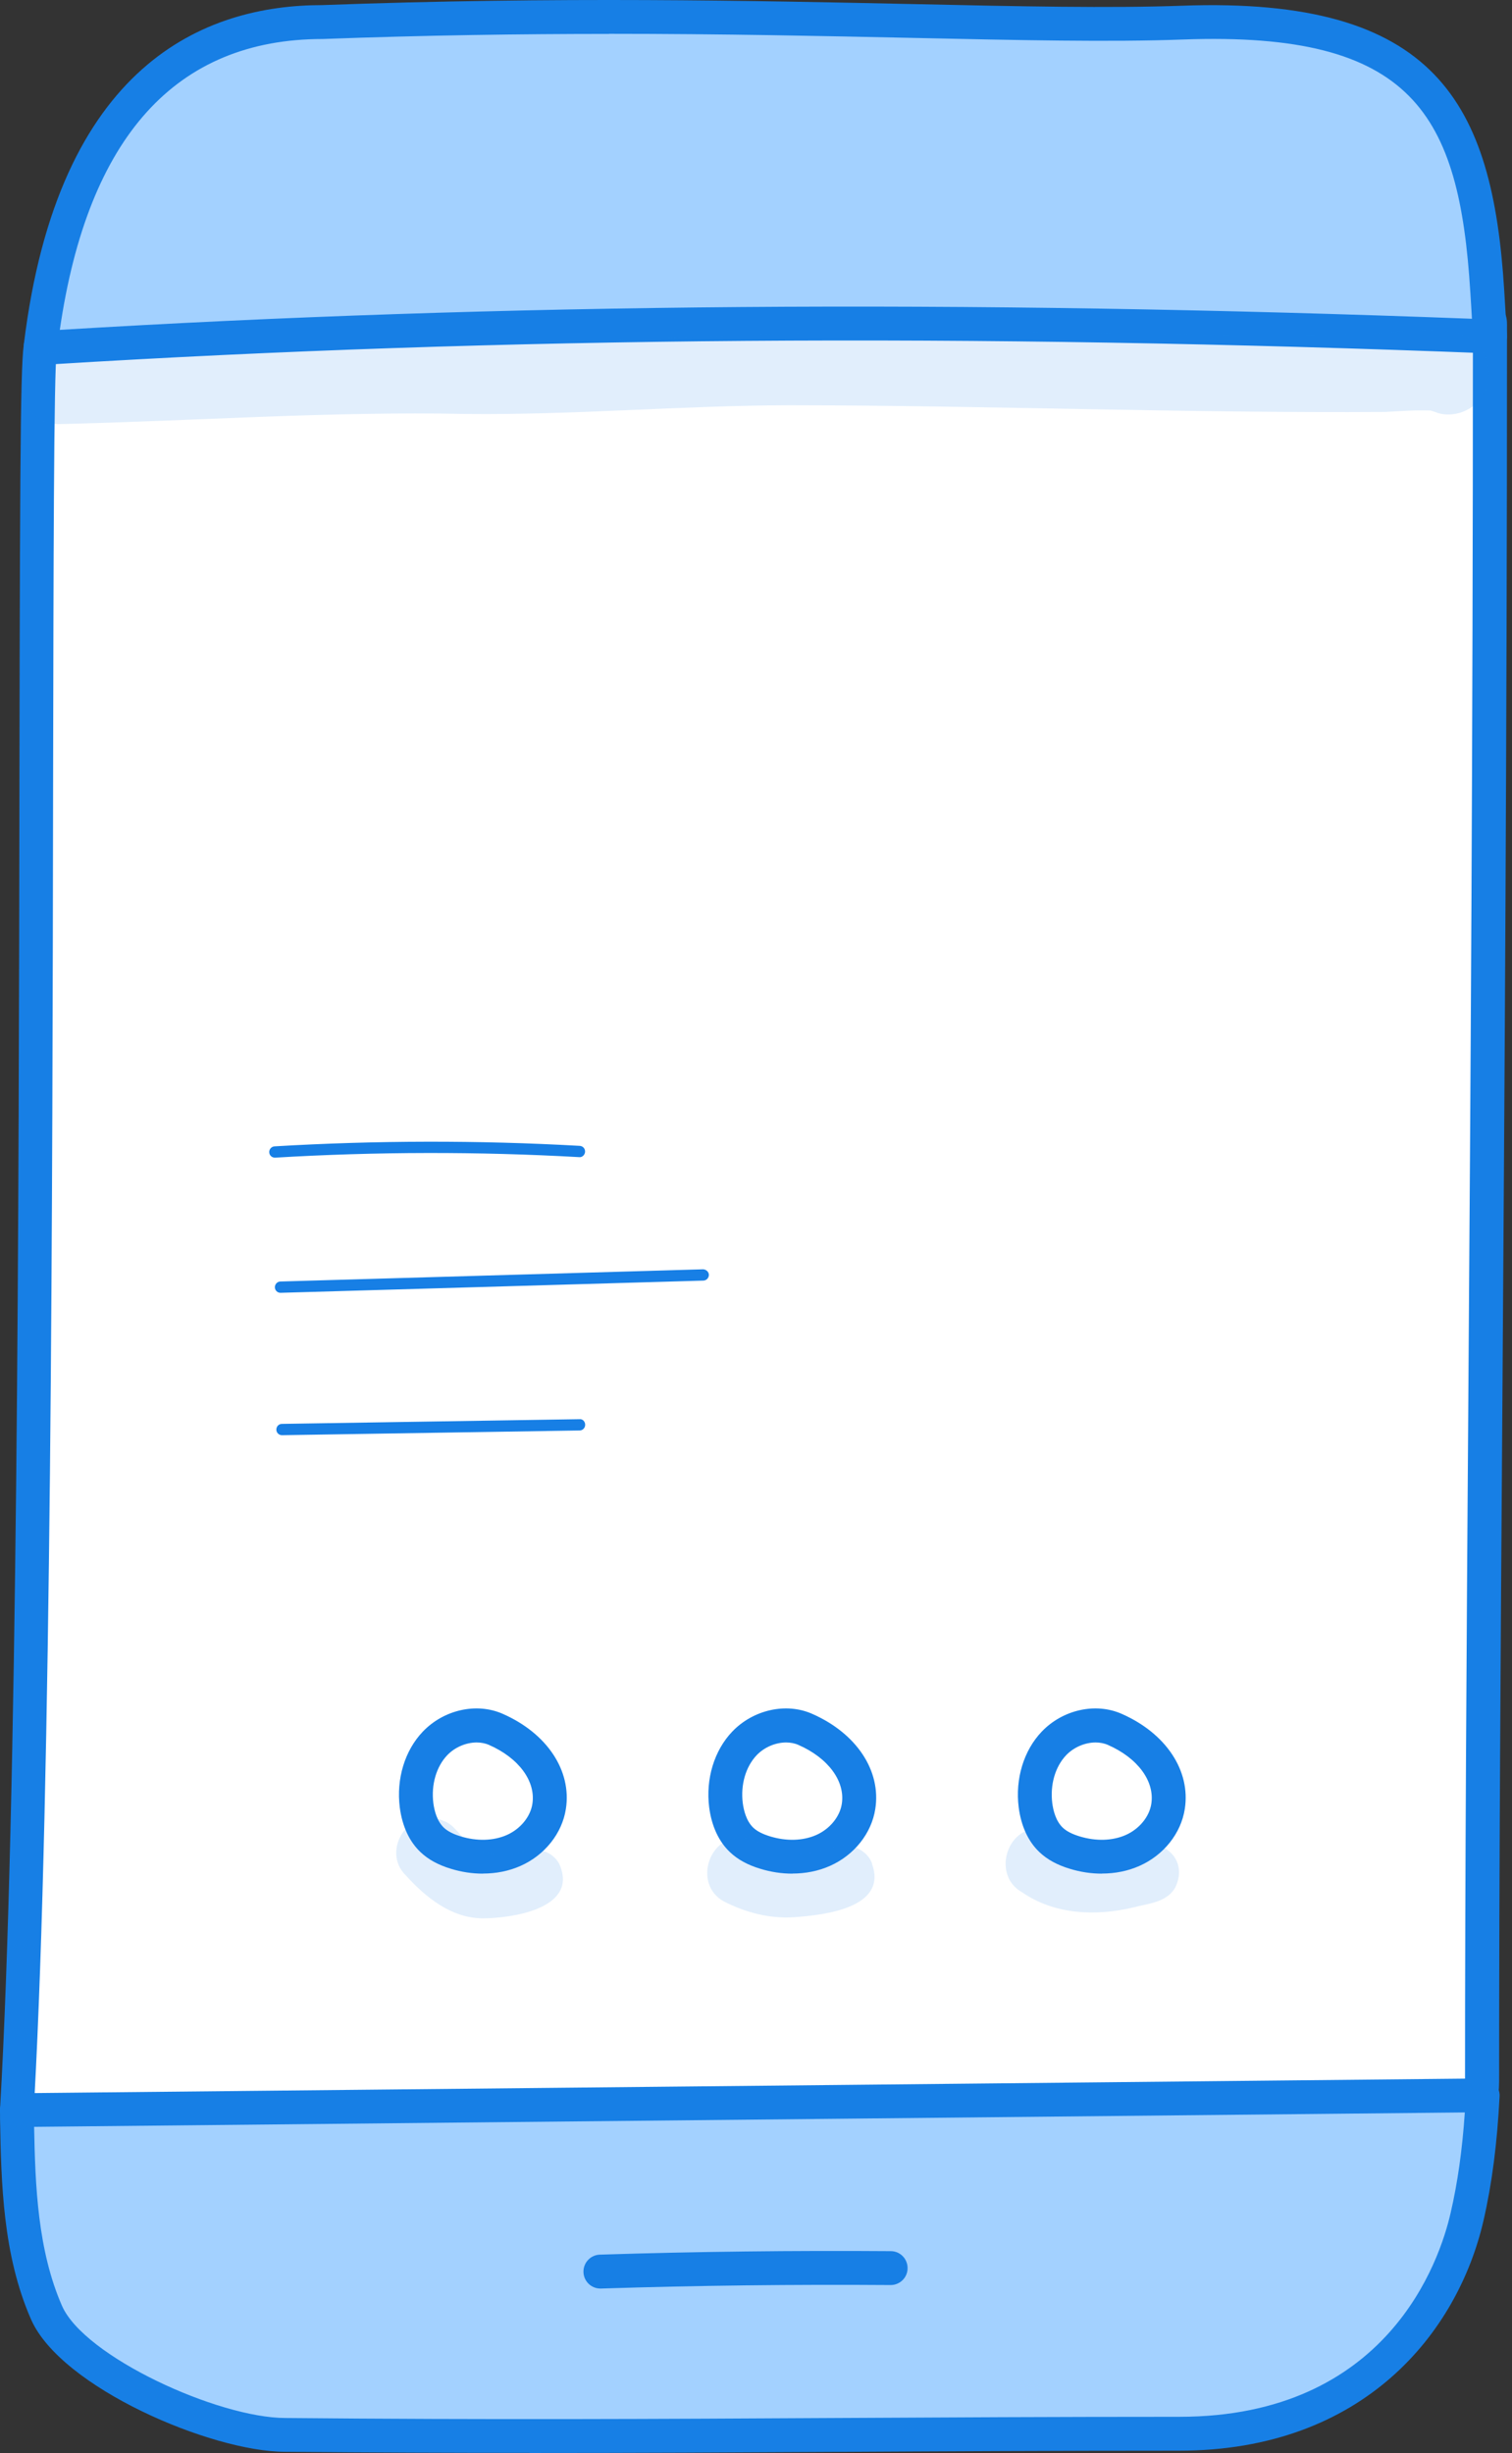 <svg width="74" height="120" viewBox="0 0 74 120" fill="none" xmlns="http://www.w3.org/2000/svg">
<rect x="0" y="0" width="74" height="120" fill="#333333" stroke="none"/>
<path d="M0.823 103.229C2.217 79.209 1.503 17.991 1.987 16.91C2.682 15.355 5.294 12.18 6.776 11.339C9.926 9.549 13.687 9.26 17.306 9.104C34.166 8.37 51.109 9.598 67.685 12.767C69.416 13.1 71.314 13.56 72.322 15.008C73.036 16.035 72.918 15.208 72.918 16.46C72.918 52.033 72.527 79.018 72.527 101.82C72.527 107.562 62.251 110.79 56.562 111.593C52.992 112.096 49.417 112.6 45.817 112.737C40.329 112.947 34.851 112.307 29.402 111.666C20.089 110.57 10.415 106.447 0.823 103.234V103.229Z" fill="white"/>
<path d="M43.66 113.603C38.828 113.603 34 113.036 29.305 112.483C22.07 111.632 14.538 108.947 7.26 106.354C5.064 105.572 2.79 104.76 0.564 104.012C0.212 103.894 -0.023 103.552 0.002 103.18C0.872 88.154 0.921 58.099 0.951 38.206C0.98 19.894 1.019 17.062 1.234 16.573C1.997 14.871 4.727 11.555 6.37 10.62C9.657 8.752 13.56 8.439 17.272 8.277C34.191 7.539 51.207 8.776 67.842 11.956C69.72 12.313 71.823 12.841 73.002 14.533C73.202 14.822 73.295 14.9 73.354 14.949C73.765 15.296 73.76 15.639 73.755 16.035C73.755 16.137 73.755 16.274 73.755 16.455C73.755 36.211 73.633 53.383 73.53 68.536C73.442 80.955 73.369 91.681 73.369 101.815C73.369 108.335 62.462 111.598 56.695 112.41C53.158 112.908 49.505 113.422 45.861 113.559C45.132 113.588 44.398 113.598 43.67 113.598L43.66 113.603ZM1.689 102.647C3.739 103.341 5.808 104.08 7.818 104.794C15.013 107.357 22.452 110.013 29.5 110.84C34.836 111.466 40.358 112.111 45.788 111.906C49.348 111.769 52.958 111.26 56.45 110.771C62.349 109.94 71.701 106.775 71.701 101.82C71.701 91.676 71.774 80.95 71.862 68.526C71.97 53.379 72.087 36.211 72.087 16.46C72.087 16.284 72.087 16.152 72.087 16.045C71.96 15.917 71.813 15.746 71.632 15.482C70.811 14.298 69.153 13.897 67.524 13.584C51.016 10.43 34.127 9.202 17.336 9.936C13.677 10.097 10.151 10.381 7.182 12.063C5.886 12.797 3.46 15.736 2.775 17.179C2.633 18.29 2.619 27.534 2.599 38.216C2.57 57.849 2.521 87.382 1.684 102.652L1.689 102.647Z" fill="#177FE5"/>
<path d="M2.54 16.988C26.203 15.535 49.602 15.545 72.918 16.454C72.874 15.716 72.835 14.982 72.786 14.234C72.258 5.792 70.121 0.651 57.864 1.106C49.143 1.429 35.002 0.372 15.761 1.077C5.587 1.077 2.819 10.135 1.987 16.914C2.173 16.934 2.354 16.958 2.54 16.993V16.988Z" fill="#A3D1FF"/>
<path d="M2.541 17.819C2.492 17.819 2.443 17.819 2.399 17.805C2.232 17.775 2.066 17.756 1.9 17.736C1.68 17.712 1.479 17.599 1.342 17.428C1.205 17.252 1.142 17.032 1.171 16.812C2.844 3.121 10.029 0.25 15.766 0.25C27.26 -0.175 36.955 0.035 44.751 0.201C49.906 0.314 54.357 0.407 57.84 0.28C70.288 -0.175 73.046 5.034 73.618 14.185C73.662 14.934 73.707 15.672 73.751 16.411C73.765 16.645 73.677 16.87 73.516 17.037C73.35 17.203 73.124 17.291 72.895 17.286C47.549 16.298 24.556 16.469 2.599 17.819C2.585 17.819 2.565 17.819 2.55 17.819H2.541ZM29.809 1.659C25.49 1.659 20.814 1.723 15.796 1.908C8.615 1.908 4.297 6.697 2.927 16.137C24.541 14.826 47.162 14.65 72.039 15.594C72.014 15.159 71.99 14.728 71.96 14.288C71.418 5.587 69.177 1.522 57.894 1.933C54.362 2.065 49.887 1.967 44.707 1.855C40.334 1.762 35.36 1.654 29.799 1.654L29.809 1.659Z" fill="#177FE5"/>
<path d="M0.823 103.226C0.823 103.358 0.823 103.49 0.828 103.627C0.887 106.85 0.975 110.176 2.271 113.131C3.562 116.085 10.562 119.112 13.961 119.117C29.935 119.264 41.728 119.059 57.707 119.059C67.357 119.059 70.894 112.382 71.803 108.445C72.253 106.493 72.469 104.508 72.571 102.507C48.658 102.747 24.741 102.991 0.828 103.231L0.823 103.226Z" fill="#A3D1FF"/>
<path d="M25.925 119.993C22.124 119.993 18.192 119.979 13.956 119.94C10.347 119.94 2.976 116.795 1.518 113.459C0.129 110.294 0.06 106.763 0.002 103.642V103.241C-0.008 103.021 0.075 102.806 0.227 102.65C0.378 102.493 0.594 102.4 0.814 102.4L72.557 101.676C72.791 101.662 73.007 101.764 73.163 101.931C73.32 102.097 73.403 102.317 73.393 102.547C73.271 104.885 73.021 106.817 72.606 108.626C71.353 114.07 66.78 119.886 57.702 119.886C51.672 119.886 46.223 119.915 40.95 119.945C35.917 119.974 31.041 119.998 25.92 119.998L25.925 119.993ZM1.67 104.048C1.723 106.9 1.841 110.074 3.034 112.799C4.125 115.288 10.674 118.282 13.966 118.286C23.91 118.379 32.185 118.335 40.95 118.286C46.223 118.257 51.676 118.228 57.712 118.228C67.915 118.228 70.463 110.593 70.996 108.255C71.339 106.773 71.564 105.193 71.691 103.339L1.67 104.043V104.048Z" fill="#177FE5"/>
<path d="M29.383 111.953C28.938 111.953 28.571 111.601 28.556 111.151C28.541 110.696 28.898 110.31 29.358 110.295C34.078 110.144 38.871 110.09 43.596 110.124C44.056 110.124 44.423 110.501 44.418 110.96C44.418 111.415 44.046 111.782 43.591 111.782H43.587C38.881 111.748 34.117 111.802 29.417 111.953C29.407 111.953 29.397 111.953 29.388 111.953H29.383Z" fill="#177FE5"/>
<g opacity="0.13">
<path d="M67.024 16.327C59.643 16.557 52.258 16.136 44.877 16.219C37.804 16.19 30.742 16.753 23.669 16.757C16.719 16.527 9.788 16.948 2.847 17.227C0.558 17.271 0.51 20.68 2.847 20.748C9.499 20.597 16.142 20.113 22.798 20.25C28.076 20.308 33.349 19.839 38.626 19.824C48.35 19.834 58.073 20.215 67.792 20.152C68.526 20.113 69.264 20.054 70.003 20.083C70.022 20.088 70.042 20.088 70.066 20.098C70.184 20.137 70.233 20.152 70.237 20.152C70.277 20.166 70.321 20.181 70.36 20.201C71.392 20.509 72.566 19.844 72.83 18.797C73.216 15.398 69.616 16.18 67.024 16.327V16.327Z" fill="#177FE5"/>
</g>
<path d="M24.271 84.604C23.278 84.164 22.036 84.501 21.287 85.289C20.539 86.076 20.25 87.236 20.387 88.312C20.466 88.938 20.695 89.573 21.155 90.009C21.473 90.307 21.884 90.498 22.305 90.625C23.229 90.904 24.251 90.914 25.137 90.527C26.017 90.141 26.731 89.324 26.878 88.37C27.108 86.883 26.086 85.401 24.276 84.604H24.271Z" fill="white"/>
<path d="M23.635 91.657C23.117 91.657 22.588 91.579 22.065 91.418C21.449 91.232 20.965 90.968 20.588 90.611C20.035 90.092 19.683 89.329 19.566 88.415C19.39 87.021 19.81 85.636 20.691 84.712C21.718 83.636 23.327 83.274 24.608 83.841C26.775 84.795 27.988 86.62 27.695 88.493C27.509 89.691 26.658 90.757 25.469 91.281C24.907 91.53 24.281 91.653 23.635 91.653V91.657ZM23.332 85.24C22.818 85.24 22.271 85.465 21.889 85.862C21.351 86.429 21.097 87.304 21.209 88.209C21.258 88.581 21.385 89.085 21.723 89.408C21.909 89.584 22.178 89.721 22.544 89.833C23.347 90.078 24.149 90.053 24.799 89.769C25.465 89.476 25.959 88.879 26.056 88.243C26.227 87.138 25.396 86.003 23.939 85.363C23.753 85.279 23.542 85.24 23.327 85.24H23.332Z" fill="#177FE5"/>
<path d="M39.419 84.604C38.426 84.164 37.184 84.501 36.436 85.289C35.688 86.076 35.399 87.236 35.536 88.312C35.614 88.938 35.844 89.573 36.304 90.009C36.622 90.307 37.032 90.498 37.453 90.625C38.378 90.904 39.4 90.914 40.285 90.527C41.166 90.141 41.88 89.324 42.026 88.37C42.256 86.883 41.234 85.401 39.424 84.604H39.419Z" fill="white"/>
<path d="M38.779 91.657C38.26 91.657 37.732 91.579 37.209 91.418C36.592 91.232 36.108 90.968 35.732 90.611C35.179 90.092 34.827 89.329 34.709 88.415C34.533 87.021 34.954 85.636 35.834 84.712C36.861 83.636 38.475 83.274 39.752 83.841C41.919 84.795 43.132 86.62 42.838 88.493C42.653 89.691 41.801 90.757 40.613 91.281C40.05 91.53 39.424 91.653 38.779 91.653V91.657ZM38.475 85.24C37.962 85.24 37.414 85.465 37.033 85.862C36.495 86.429 36.24 87.304 36.353 88.209C36.402 88.576 36.529 89.085 36.866 89.408C37.052 89.584 37.321 89.721 37.688 89.833C38.49 90.078 39.292 90.053 39.943 89.769C40.608 89.476 41.102 88.879 41.2 88.243C41.371 87.138 40.54 86.003 39.082 85.363C38.896 85.279 38.686 85.24 38.471 85.24H38.475Z" fill="#177FE5"/>
<path d="M54.562 84.604C53.569 84.164 52.327 84.501 51.578 85.289C50.83 86.076 50.541 87.236 50.678 88.312C50.757 88.938 50.987 89.573 51.446 90.009C51.764 90.307 52.175 90.498 52.596 90.625C53.52 90.904 54.542 90.914 55.428 90.527C56.308 90.141 57.022 89.324 57.169 88.37C57.399 86.883 56.377 85.401 54.567 84.604H54.562Z" fill="white"/>
<path d="M53.926 91.657C53.408 91.657 52.88 91.579 52.356 91.418C51.74 91.232 51.256 90.968 50.879 90.611C50.326 90.092 49.974 89.329 49.857 88.415C49.681 87.021 50.101 85.636 50.982 84.712C52.009 83.636 53.618 83.274 54.9 83.841C57.066 84.795 58.279 86.62 57.986 88.493C57.8 89.691 56.949 90.757 55.76 91.281C55.198 91.53 54.572 91.653 53.926 91.653V91.657ZM53.623 85.24C53.109 85.24 52.562 85.465 52.18 85.862C51.642 86.429 51.388 87.304 51.5 88.209C51.549 88.581 51.676 89.085 52.014 89.408C52.2 89.584 52.469 89.721 52.836 89.833C53.638 90.078 54.44 90.053 55.09 89.769C55.755 89.476 56.249 88.879 56.347 88.243C56.519 87.138 55.687 86.003 54.23 85.363C54.044 85.279 53.833 85.24 53.618 85.24H53.623Z" fill="#177FE5"/>
<g opacity="0.13">
<path d="M27.436 91.33C27.211 90.689 26.433 90.337 25.792 90.523C25.479 90.621 25.162 90.713 24.839 90.767C24.648 90.772 24.423 90.762 24.276 90.753C24.017 90.704 23.758 90.63 23.513 90.532C23.508 90.532 23.503 90.532 23.498 90.532C23.352 90.454 23.21 90.366 23.078 90.268C23 90.2 22.892 90.107 22.794 90.019C22.432 89.696 22.168 89.217 21.684 89.07C20.075 88.307 18.598 90.532 19.874 91.755C20.852 92.831 22.085 93.824 23.601 93.844C25.015 93.844 28.189 93.389 27.436 91.34V91.33Z" fill="#177FE5"/>
</g>
<g opacity="0.13">
<path d="M42.686 91.177C42.54 90.742 42.148 90.454 41.718 90.317C41.165 90.131 40.657 90.454 40.128 90.571C39.351 90.688 39.698 90.747 38.5 90.664C38.446 90.654 38.382 90.639 38.314 90.625C37.091 90.317 37.653 90.219 36.48 89.94C34.728 89.622 33.873 92.151 35.418 93.012C36.48 93.555 37.653 93.868 38.852 93.789C40.329 93.687 43.459 93.339 42.677 91.177H42.686Z" fill="#177FE5"/>
</g>
<g opacity="0.13">
<path d="M55.364 90.42C55.071 90.503 53.97 90.493 53.417 90.356C52.434 90.141 52.41 90.087 52.17 89.96C51.833 89.754 51.51 89.476 51.099 89.476C49.333 89.153 48.472 91.706 50.028 92.572C51.608 93.662 53.618 93.746 55.442 93.315C56.171 93.12 57.095 93.076 57.511 92.347C58.245 90.889 56.743 89.71 55.369 90.425L55.364 90.42Z" fill="#177FE5"/>
</g>
<path d="M13.452 56.631C13.306 56.631 13.183 56.518 13.178 56.372C13.168 56.22 13.286 56.088 13.438 56.078C18.392 55.785 23.415 55.775 28.375 56.054C28.527 56.063 28.644 56.191 28.634 56.347C28.625 56.499 28.492 56.626 28.341 56.606C23.401 56.328 18.397 56.337 13.467 56.631C13.462 56.631 13.457 56.631 13.452 56.631Z" fill="#177FE5"/>
<path d="M13.726 63.243C13.579 63.243 13.457 63.126 13.452 62.974C13.452 62.822 13.569 62.695 13.721 62.69L34.411 62.093C34.553 62.098 34.689 62.211 34.694 62.362C34.694 62.514 34.577 62.641 34.425 62.646L13.736 63.243H13.726V63.243Z" fill="#177FE5"/>
<path d="M13.799 70.208C13.648 70.208 13.525 70.086 13.525 69.934C13.525 69.782 13.643 69.655 13.799 69.655L28.36 69.425C28.517 69.406 28.639 69.543 28.639 69.699C28.639 69.851 28.522 69.978 28.365 69.978L13.804 70.208H13.799Z" fill="#177FE5"/>
</svg>

